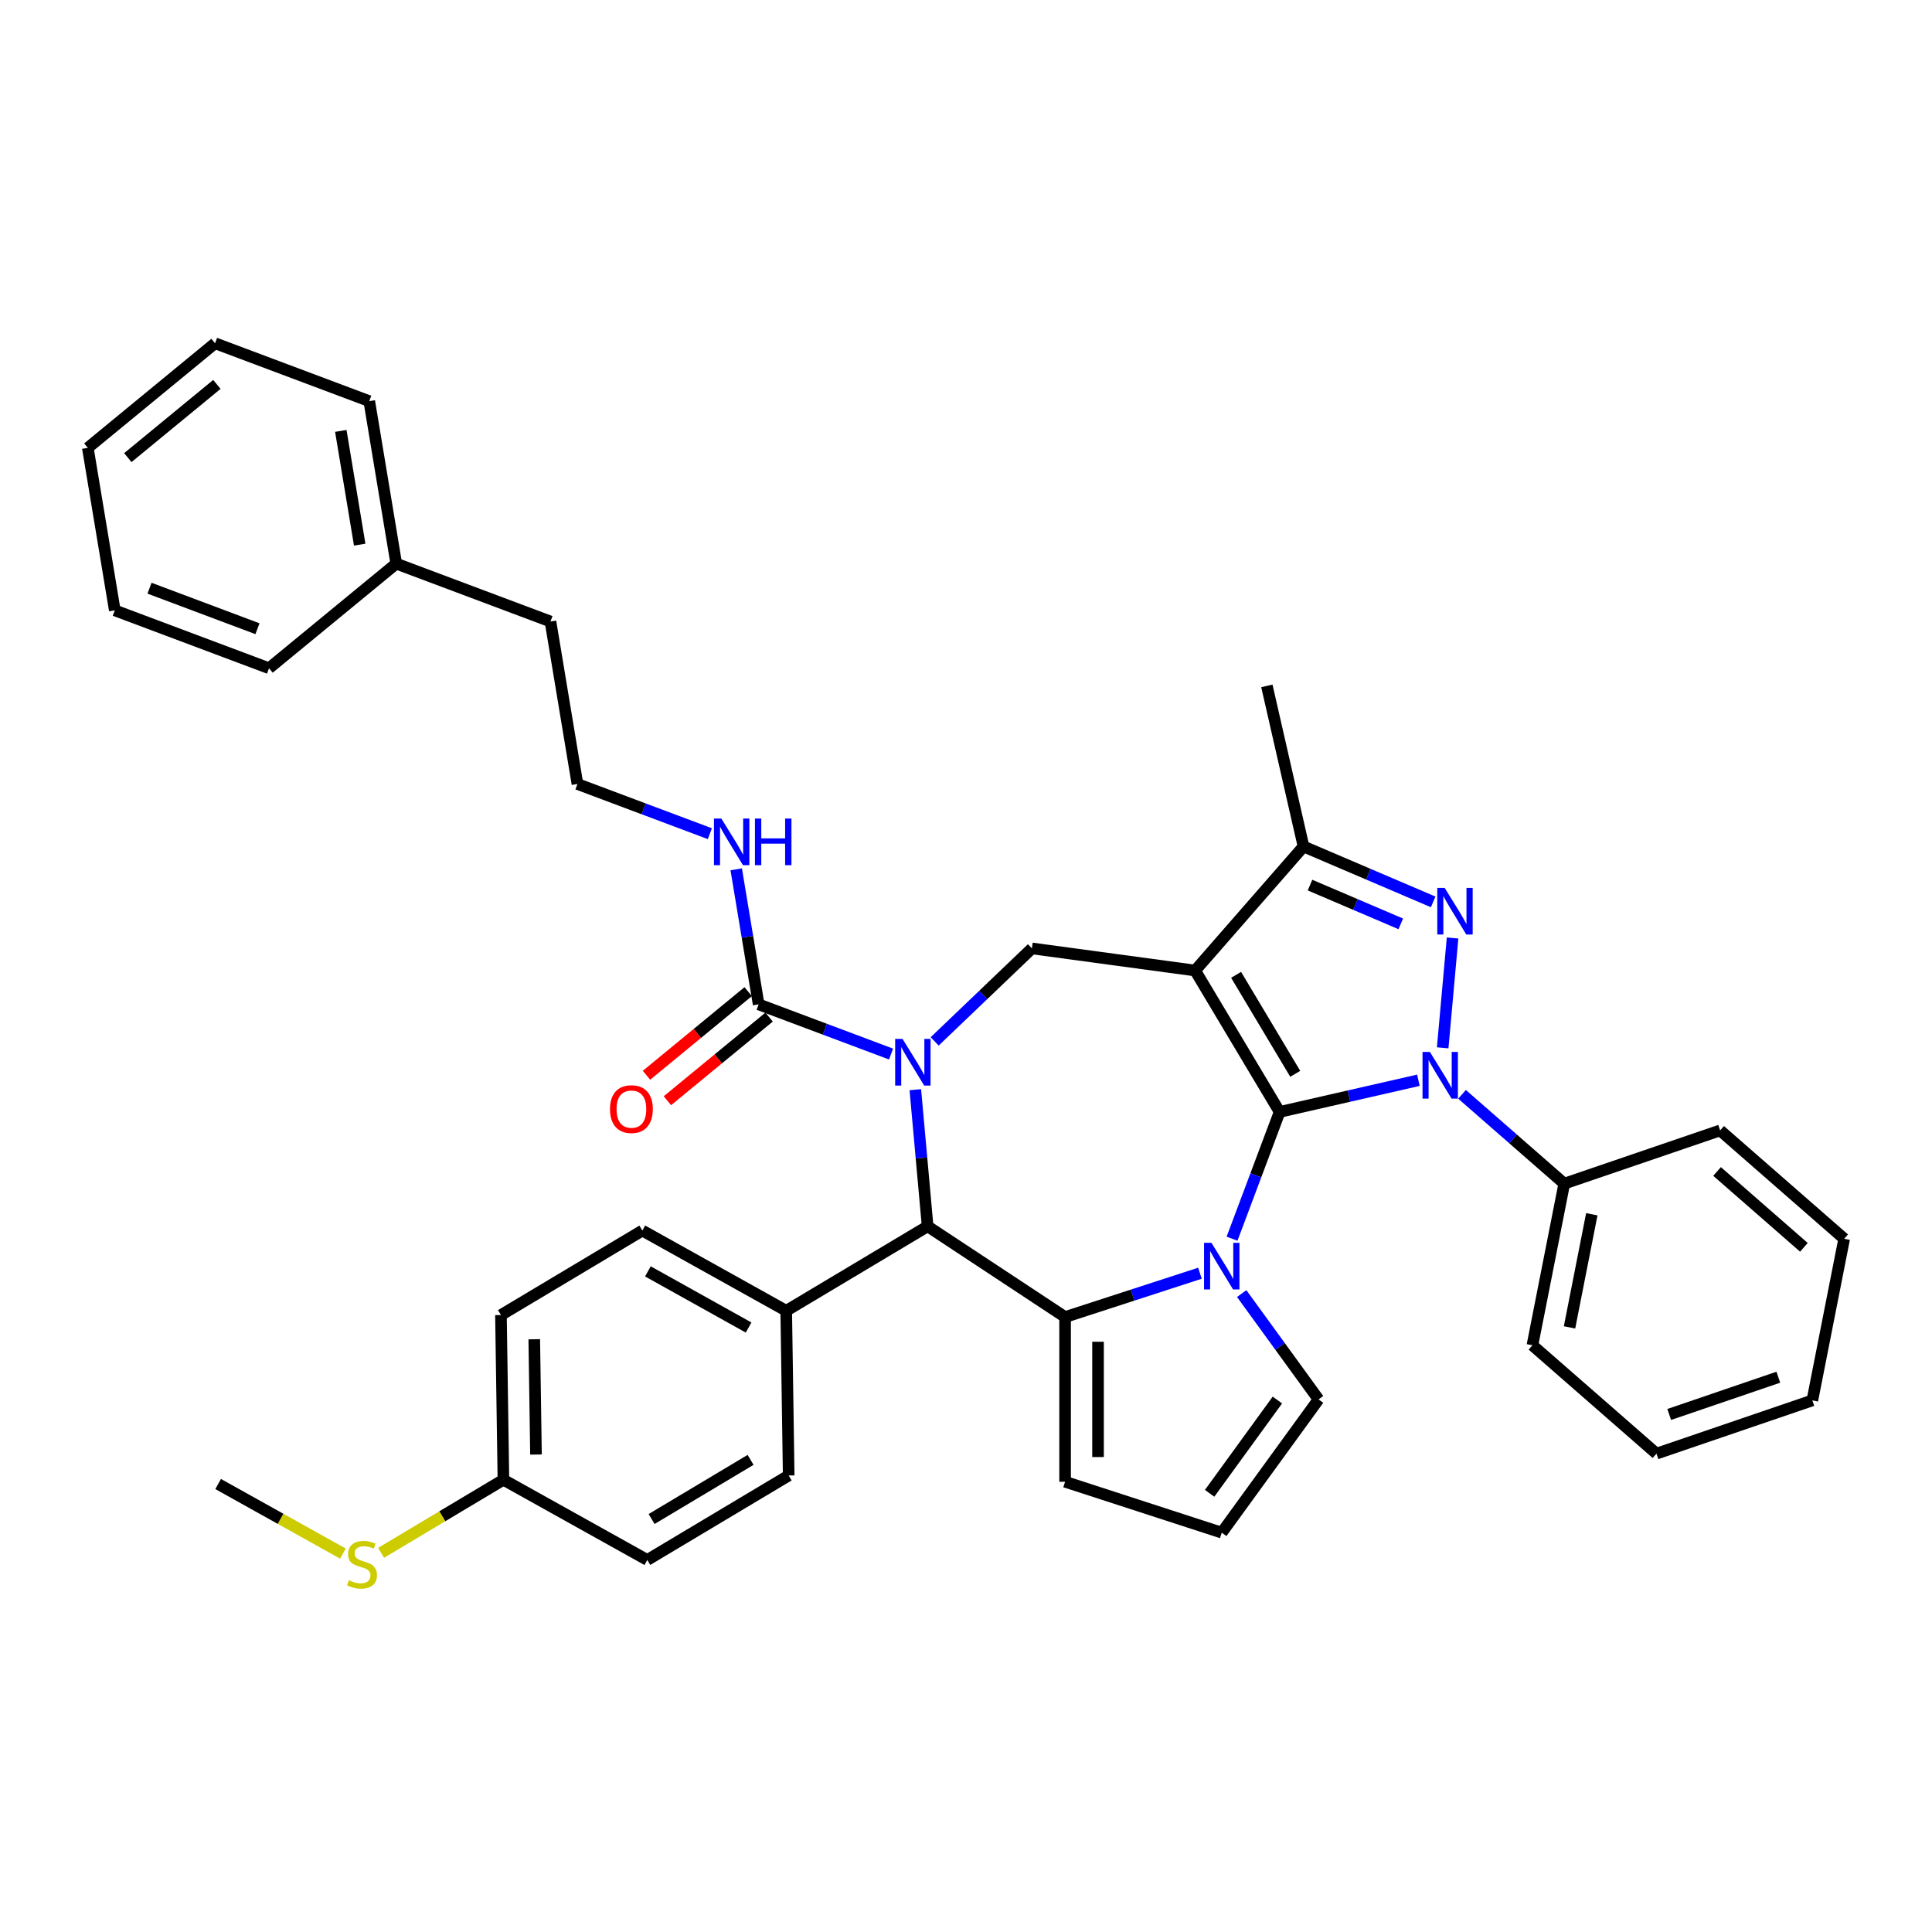 <?xml version='1.0' encoding='iso-8859-1'?>
<svg version='1.1' baseProfile='full'
              xmlns='http://www.w3.org/2000/svg'
                      xmlns:rdkit='http://www.rdkit.org/xml'
                      xmlns:xlink='http://www.w3.org/1999/xlink'
                  xml:space='preserve'
width='1000px' height='1000px' viewBox='0 0 1000 1000'>
<!-- END OF HEADER -->
<rect style='opacity:1.0;fill:#FFFFFF;stroke:none' width='1000' height='1000' x='0' y='0'> </rect>
<path class='bond-0' d='M 662.333,575.531 L 618.605,502.342' style='fill:none;fill-rule:evenodd;stroke:#000000;stroke-width:6px;stroke-linecap:butt;stroke-linejoin:miter;stroke-opacity:1' />
<path class='bond-0' d='M 670.412,555.807 L 639.802,504.575' style='fill:none;fill-rule:evenodd;stroke:#000000;stroke-width:6px;stroke-linecap:butt;stroke-linejoin:miter;stroke-opacity:1' />
<path class='bond-1' d='M 662.333,575.531 L 698.249,567.334' style='fill:none;fill-rule:evenodd;stroke:#000000;stroke-width:6px;stroke-linecap:butt;stroke-linejoin:miter;stroke-opacity:1' />
<path class='bond-1' d='M 698.249,567.334 L 734.165,559.136' style='fill:none;fill-rule:evenodd;stroke:#0000FF;stroke-width:6px;stroke-linecap:butt;stroke-linejoin:miter;stroke-opacity:1' />
<path class='bond-2' d='M 662.333,575.531 L 650.02,608.34' style='fill:none;fill-rule:evenodd;stroke:#000000;stroke-width:6px;stroke-linecap:butt;stroke-linejoin:miter;stroke-opacity:1' />
<path class='bond-2' d='M 650.02,608.34 L 637.707,641.149' style='fill:none;fill-rule:evenodd;stroke:#0000FF;stroke-width:6px;stroke-linecap:butt;stroke-linejoin:miter;stroke-opacity:1' />
<path class='bond-7' d='M 618.605,502.342 L 674.699,438.137' style='fill:none;fill-rule:evenodd;stroke:#000000;stroke-width:6px;stroke-linecap:butt;stroke-linejoin:miter;stroke-opacity:1' />
<path class='bond-8' d='M 618.605,502.342 L 534.118,490.898' style='fill:none;fill-rule:evenodd;stroke:#000000;stroke-width:6px;stroke-linecap:butt;stroke-linejoin:miter;stroke-opacity:1' />
<path class='bond-4' d='M 746.732,542.356 L 751.849,485.493' style='fill:none;fill-rule:evenodd;stroke:#0000FF;stroke-width:6px;stroke-linecap:butt;stroke-linejoin:miter;stroke-opacity:1' />
<path class='bond-12' d='M 756.741,566.422 L 783.2,589.538' style='fill:none;fill-rule:evenodd;stroke:#0000FF;stroke-width:6px;stroke-linecap:butt;stroke-linejoin:miter;stroke-opacity:1' />
<path class='bond-12' d='M 783.2,589.538 L 809.659,612.654' style='fill:none;fill-rule:evenodd;stroke:#000000;stroke-width:6px;stroke-linecap:butt;stroke-linejoin:miter;stroke-opacity:1' />
<path class='bond-5' d='M 621.088,659.021 L 586.189,670.36' style='fill:none;fill-rule:evenodd;stroke:#0000FF;stroke-width:6px;stroke-linecap:butt;stroke-linejoin:miter;stroke-opacity:1' />
<path class='bond-5' d='M 586.189,670.36 L 551.291,681.699' style='fill:none;fill-rule:evenodd;stroke:#000000;stroke-width:6px;stroke-linecap:butt;stroke-linejoin:miter;stroke-opacity:1' />
<path class='bond-10' d='M 642.695,669.557 L 662.592,696.942' style='fill:none;fill-rule:evenodd;stroke:#0000FF;stroke-width:6px;stroke-linecap:butt;stroke-linejoin:miter;stroke-opacity:1' />
<path class='bond-10' d='M 662.592,696.942 L 682.489,724.328' style='fill:none;fill-rule:evenodd;stroke:#000000;stroke-width:6px;stroke-linecap:butt;stroke-linejoin:miter;stroke-opacity:1' />
<path class='bond-3' d='M 483.783,539.024 L 508.95,514.961' style='fill:none;fill-rule:evenodd;stroke:#0000FF;stroke-width:6px;stroke-linecap:butt;stroke-linejoin:miter;stroke-opacity:1' />
<path class='bond-3' d='M 508.95,514.961 L 534.118,490.898' style='fill:none;fill-rule:evenodd;stroke:#000000;stroke-width:6px;stroke-linecap:butt;stroke-linejoin:miter;stroke-opacity:1' />
<path class='bond-9' d='M 461.206,545.58 L 426.94,532.719' style='fill:none;fill-rule:evenodd;stroke:#0000FF;stroke-width:6px;stroke-linecap:butt;stroke-linejoin:miter;stroke-opacity:1' />
<path class='bond-9' d='M 426.94,532.719 L 392.673,519.859' style='fill:none;fill-rule:evenodd;stroke:#000000;stroke-width:6px;stroke-linecap:butt;stroke-linejoin:miter;stroke-opacity:1' />
<path class='bond-40' d='M 473.773,564.02 L 476.955,599.375' style='fill:none;fill-rule:evenodd;stroke:#0000FF;stroke-width:6px;stroke-linecap:butt;stroke-linejoin:miter;stroke-opacity:1' />
<path class='bond-40' d='M 476.955,599.375 L 480.137,634.731' style='fill:none;fill-rule:evenodd;stroke:#000000;stroke-width:6px;stroke-linecap:butt;stroke-linejoin:miter;stroke-opacity:1' />
<path class='bond-38' d='M 741.808,466.821 L 708.253,452.479' style='fill:none;fill-rule:evenodd;stroke:#0000FF;stroke-width:6px;stroke-linecap:butt;stroke-linejoin:miter;stroke-opacity:1' />
<path class='bond-38' d='M 708.253,452.479 L 674.699,438.137' style='fill:none;fill-rule:evenodd;stroke:#000000;stroke-width:6px;stroke-linecap:butt;stroke-linejoin:miter;stroke-opacity:1' />
<path class='bond-38' d='M 725.04,478.197 L 701.552,468.158' style='fill:none;fill-rule:evenodd;stroke:#0000FF;stroke-width:6px;stroke-linecap:butt;stroke-linejoin:miter;stroke-opacity:1' />
<path class='bond-38' d='M 701.552,468.158 L 678.064,458.119' style='fill:none;fill-rule:evenodd;stroke:#000000;stroke-width:6px;stroke-linecap:butt;stroke-linejoin:miter;stroke-opacity:1' />
<path class='bond-6' d='M 551.291,681.699 L 480.137,634.731' style='fill:none;fill-rule:evenodd;stroke:#000000;stroke-width:6px;stroke-linecap:butt;stroke-linejoin:miter;stroke-opacity:1' />
<path class='bond-11' d='M 551.291,681.699 L 551.291,766.957' style='fill:none;fill-rule:evenodd;stroke:#000000;stroke-width:6px;stroke-linecap:butt;stroke-linejoin:miter;stroke-opacity:1' />
<path class='bond-11' d='M 568.342,694.488 L 568.342,754.168' style='fill:none;fill-rule:evenodd;stroke:#000000;stroke-width:6px;stroke-linecap:butt;stroke-linejoin:miter;stroke-opacity:1' />
<path class='bond-13' d='M 480.137,634.731 L 406.948,678.459' style='fill:none;fill-rule:evenodd;stroke:#000000;stroke-width:6px;stroke-linecap:butt;stroke-linejoin:miter;stroke-opacity:1' />
<path class='bond-23' d='M 674.699,438.137 L 655.727,355.017' style='fill:none;fill-rule:evenodd;stroke:#000000;stroke-width:6px;stroke-linecap:butt;stroke-linejoin:miter;stroke-opacity:1' />
<path class='bond-15' d='M 387.258,513.273 L 360.939,534.915' style='fill:none;fill-rule:evenodd;stroke:#000000;stroke-width:6px;stroke-linecap:butt;stroke-linejoin:miter;stroke-opacity:1' />
<path class='bond-15' d='M 360.939,534.915 L 334.619,556.556' style='fill:none;fill-rule:evenodd;stroke:#FF0000;stroke-width:6px;stroke-linecap:butt;stroke-linejoin:miter;stroke-opacity:1' />
<path class='bond-15' d='M 398.088,526.444 L 371.768,548.085' style='fill:none;fill-rule:evenodd;stroke:#000000;stroke-width:6px;stroke-linecap:butt;stroke-linejoin:miter;stroke-opacity:1' />
<path class='bond-15' d='M 371.768,548.085 L 345.448,569.727' style='fill:none;fill-rule:evenodd;stroke:#FF0000;stroke-width:6px;stroke-linecap:butt;stroke-linejoin:miter;stroke-opacity:1' />
<path class='bond-16' d='M 392.673,519.859 L 386.869,484.908' style='fill:none;fill-rule:evenodd;stroke:#000000;stroke-width:6px;stroke-linecap:butt;stroke-linejoin:miter;stroke-opacity:1' />
<path class='bond-16' d='M 386.869,484.908 L 381.065,449.957' style='fill:none;fill-rule:evenodd;stroke:#0000FF;stroke-width:6px;stroke-linecap:butt;stroke-linejoin:miter;stroke-opacity:1' />
<path class='bond-14' d='M 682.489,724.328 L 632.376,793.303' style='fill:none;fill-rule:evenodd;stroke:#000000;stroke-width:6px;stroke-linecap:butt;stroke-linejoin:miter;stroke-opacity:1' />
<path class='bond-14' d='M 661.177,724.651 L 626.098,772.934' style='fill:none;fill-rule:evenodd;stroke:#000000;stroke-width:6px;stroke-linecap:butt;stroke-linejoin:miter;stroke-opacity:1' />
<path class='bond-39' d='M 551.291,766.957 L 632.376,793.303' style='fill:none;fill-rule:evenodd;stroke:#000000;stroke-width:6px;stroke-linecap:butt;stroke-linejoin:miter;stroke-opacity:1' />
<path class='bond-26' d='M 809.659,612.654 L 793.182,696.305' style='fill:none;fill-rule:evenodd;stroke:#000000;stroke-width:6px;stroke-linecap:butt;stroke-linejoin:miter;stroke-opacity:1' />
<path class='bond-26' d='M 823.917,628.497 L 812.384,687.052' style='fill:none;fill-rule:evenodd;stroke:#000000;stroke-width:6px;stroke-linecap:butt;stroke-linejoin:miter;stroke-opacity:1' />
<path class='bond-27' d='M 809.659,612.654 L 890.34,585.098' style='fill:none;fill-rule:evenodd;stroke:#000000;stroke-width:6px;stroke-linecap:butt;stroke-linejoin:miter;stroke-opacity:1' />
<path class='bond-17' d='M 406.948,678.459 L 332.483,636.94' style='fill:none;fill-rule:evenodd;stroke:#000000;stroke-width:6px;stroke-linecap:butt;stroke-linejoin:miter;stroke-opacity:1' />
<path class='bond-17' d='M 387.474,687.124 L 335.348,658.061' style='fill:none;fill-rule:evenodd;stroke:#000000;stroke-width:6px;stroke-linecap:butt;stroke-linejoin:miter;stroke-opacity:1' />
<path class='bond-18' d='M 406.948,678.459 L 408.223,763.707' style='fill:none;fill-rule:evenodd;stroke:#000000;stroke-width:6px;stroke-linecap:butt;stroke-linejoin:miter;stroke-opacity:1' />
<path class='bond-24' d='M 367.418,431.516 L 333.152,418.656' style='fill:none;fill-rule:evenodd;stroke:#0000FF;stroke-width:6px;stroke-linecap:butt;stroke-linejoin:miter;stroke-opacity:1' />
<path class='bond-24' d='M 333.152,418.656 L 298.885,405.795' style='fill:none;fill-rule:evenodd;stroke:#000000;stroke-width:6px;stroke-linecap:butt;stroke-linejoin:miter;stroke-opacity:1' />
<path class='bond-21' d='M 332.483,636.94 L 259.293,680.668' style='fill:none;fill-rule:evenodd;stroke:#000000;stroke-width:6px;stroke-linecap:butt;stroke-linejoin:miter;stroke-opacity:1' />
<path class='bond-22' d='M 408.223,763.707 L 335.033,807.436' style='fill:none;fill-rule:evenodd;stroke:#000000;stroke-width:6px;stroke-linecap:butt;stroke-linejoin:miter;stroke-opacity:1' />
<path class='bond-22' d='M 388.499,755.629 L 337.266,786.239' style='fill:none;fill-rule:evenodd;stroke:#000000;stroke-width:6px;stroke-linecap:butt;stroke-linejoin:miter;stroke-opacity:1' />
<path class='bond-19' d='M 260.569,765.917 L 335.033,807.436' style='fill:none;fill-rule:evenodd;stroke:#000000;stroke-width:6px;stroke-linecap:butt;stroke-linejoin:miter;stroke-opacity:1' />
<path class='bond-20' d='M 260.569,765.917 L 228.91,784.832' style='fill:none;fill-rule:evenodd;stroke:#000000;stroke-width:6px;stroke-linecap:butt;stroke-linejoin:miter;stroke-opacity:1' />
<path class='bond-20' d='M 228.91,784.832 L 197.252,803.746' style='fill:none;fill-rule:evenodd;stroke:#CCCC00;stroke-width:6px;stroke-linecap:butt;stroke-linejoin:miter;stroke-opacity:1' />
<path class='bond-42' d='M 260.569,765.917 L 259.293,680.668' style='fill:none;fill-rule:evenodd;stroke:#000000;stroke-width:6px;stroke-linecap:butt;stroke-linejoin:miter;stroke-opacity:1' />
<path class='bond-42' d='M 277.427,752.874 L 276.534,693.2' style='fill:none;fill-rule:evenodd;stroke:#000000;stroke-width:6px;stroke-linecap:butt;stroke-linejoin:miter;stroke-opacity:1' />
<path class='bond-29' d='M 177.506,804.14 L 145.21,786.133' style='fill:none;fill-rule:evenodd;stroke:#CCCC00;stroke-width:6px;stroke-linecap:butt;stroke-linejoin:miter;stroke-opacity:1' />
<path class='bond-29' d='M 145.21,786.133 L 112.914,768.126' style='fill:none;fill-rule:evenodd;stroke:#000000;stroke-width:6px;stroke-linecap:butt;stroke-linejoin:miter;stroke-opacity:1' />
<path class='bond-28' d='M 298.885,405.795 L 284.918,321.689' style='fill:none;fill-rule:evenodd;stroke:#000000;stroke-width:6px;stroke-linecap:butt;stroke-linejoin:miter;stroke-opacity:1' />
<path class='bond-25' d='M 205.097,291.732 L 284.918,321.689' style='fill:none;fill-rule:evenodd;stroke:#000000;stroke-width:6px;stroke-linecap:butt;stroke-linejoin:miter;stroke-opacity:1' />
<path class='bond-30' d='M 205.097,291.732 L 191.13,207.626' style='fill:none;fill-rule:evenodd;stroke:#000000;stroke-width:6px;stroke-linecap:butt;stroke-linejoin:miter;stroke-opacity:1' />
<path class='bond-30' d='M 186.181,281.909 L 176.404,223.035' style='fill:none;fill-rule:evenodd;stroke:#000000;stroke-width:6px;stroke-linecap:butt;stroke-linejoin:miter;stroke-opacity:1' />
<path class='bond-31' d='M 205.097,291.732 L 139.243,345.88' style='fill:none;fill-rule:evenodd;stroke:#000000;stroke-width:6px;stroke-linecap:butt;stroke-linejoin:miter;stroke-opacity:1' />
<path class='bond-33' d='M 793.182,696.305 L 857.387,752.399' style='fill:none;fill-rule:evenodd;stroke:#000000;stroke-width:6px;stroke-linecap:butt;stroke-linejoin:miter;stroke-opacity:1' />
<path class='bond-32' d='M 890.34,585.098 L 954.545,641.192' style='fill:none;fill-rule:evenodd;stroke:#000000;stroke-width:6px;stroke-linecap:butt;stroke-linejoin:miter;stroke-opacity:1' />
<path class='bond-32' d='M 888.752,606.353 L 933.696,645.619' style='fill:none;fill-rule:evenodd;stroke:#000000;stroke-width:6px;stroke-linecap:butt;stroke-linejoin:miter;stroke-opacity:1' />
<path class='bond-35' d='M 191.13,207.626 L 111.309,177.668' style='fill:none;fill-rule:evenodd;stroke:#000000;stroke-width:6px;stroke-linecap:butt;stroke-linejoin:miter;stroke-opacity:1' />
<path class='bond-34' d='M 139.243,345.88 L 59.421,315.923' style='fill:none;fill-rule:evenodd;stroke:#000000;stroke-width:6px;stroke-linecap:butt;stroke-linejoin:miter;stroke-opacity:1' />
<path class='bond-34' d='M 133.261,325.423 L 77.386,304.452' style='fill:none;fill-rule:evenodd;stroke:#000000;stroke-width:6px;stroke-linecap:butt;stroke-linejoin:miter;stroke-opacity:1' />
<path class='bond-36' d='M 954.545,641.192 L 938.069,724.843' style='fill:none;fill-rule:evenodd;stroke:#000000;stroke-width:6px;stroke-linecap:butt;stroke-linejoin:miter;stroke-opacity:1' />
<path class='bond-41' d='M 857.387,752.399 L 938.069,724.843' style='fill:none;fill-rule:evenodd;stroke:#000000;stroke-width:6px;stroke-linecap:butt;stroke-linejoin:miter;stroke-opacity:1' />
<path class='bond-41' d='M 863.978,732.129 L 920.455,712.84' style='fill:none;fill-rule:evenodd;stroke:#000000;stroke-width:6px;stroke-linecap:butt;stroke-linejoin:miter;stroke-opacity:1' />
<path class='bond-37' d='M 59.421,315.923 L 45.455,231.817' style='fill:none;fill-rule:evenodd;stroke:#000000;stroke-width:6px;stroke-linecap:butt;stroke-linejoin:miter;stroke-opacity:1' />
<path class='bond-43' d='M 111.309,177.668 L 45.455,231.817' style='fill:none;fill-rule:evenodd;stroke:#000000;stroke-width:6px;stroke-linecap:butt;stroke-linejoin:miter;stroke-opacity:1' />
<path class='bond-43' d='M 112.261,198.962 L 66.162,236.866' style='fill:none;fill-rule:evenodd;stroke:#000000;stroke-width:6px;stroke-linecap:butt;stroke-linejoin:miter;stroke-opacity:1' />
<path  class='atom-2' d='M 740.116 544.487
L 748.028 557.276
Q 748.812 558.538, 750.074 560.823
Q 751.336 563.108, 751.404 563.244
L 751.404 544.487
L 754.61 544.487
L 754.61 568.632
L 751.302 568.632
L 742.81 554.65
Q 741.821 553.013, 740.764 551.137
Q 739.741 549.262, 739.434 548.682
L 739.434 568.632
L 736.297 568.632
L 736.297 544.487
L 740.116 544.487
' fill='#0000FF'/>
<path  class='atom-3' d='M 627.039 643.28
L 634.951 656.069
Q 635.735 657.331, 636.997 659.616
Q 638.259 661.901, 638.327 662.037
L 638.327 643.28
L 641.532 643.28
L 641.532 667.425
L 638.224 667.425
L 629.733 653.443
Q 628.744 651.806, 627.687 649.93
Q 626.663 648.055, 626.357 647.475
L 626.357 667.425
L 623.219 667.425
L 623.219 643.28
L 627.039 643.28
' fill='#0000FF'/>
<path  class='atom-4' d='M 467.157 537.744
L 475.069 550.532
Q 475.854 551.794, 477.115 554.079
Q 478.377 556.364, 478.445 556.5
L 478.445 537.744
L 481.651 537.744
L 481.651 561.889
L 478.343 561.889
L 469.851 547.906
Q 468.863 546.269, 467.805 544.394
Q 466.782 542.518, 466.475 541.938
L 466.475 561.889
L 463.338 561.889
L 463.338 537.744
L 467.157 537.744
' fill='#0000FF'/>
<path  class='atom-5' d='M 747.759 459.573
L 755.671 472.361
Q 756.455 473.623, 757.717 475.908
Q 758.979 478.193, 759.047 478.33
L 759.047 459.573
L 762.252 459.573
L 762.252 483.718
L 758.944 483.718
L 750.453 469.736
Q 749.464 468.099, 748.407 466.223
Q 747.384 464.347, 747.077 463.767
L 747.077 483.718
L 743.939 483.718
L 743.939 459.573
L 747.759 459.573
' fill='#0000FF'/>
<path  class='atom-16' d='M 315.735 574.075
Q 315.735 568.278, 318.6 565.038
Q 321.464 561.798, 326.819 561.798
Q 332.173 561.798, 335.038 565.038
Q 337.902 568.278, 337.902 574.075
Q 337.902 579.941, 335.003 583.283
Q 332.105 586.591, 326.819 586.591
Q 321.499 586.591, 318.6 583.283
Q 315.735 579.975, 315.735 574.075
M 326.819 583.863
Q 330.502 583.863, 332.48 581.408
Q 334.492 578.918, 334.492 574.075
Q 334.492 569.335, 332.48 566.948
Q 330.502 564.527, 326.819 564.527
Q 323.136 564.527, 321.123 566.914
Q 319.145 569.301, 319.145 574.075
Q 319.145 578.952, 321.123 581.408
Q 323.136 583.863, 326.819 583.863
' fill='#FF0000'/>
<path  class='atom-17' d='M 373.369 423.68
L 381.281 436.469
Q 382.066 437.731, 383.327 440.016
Q 384.589 442.3, 384.657 442.437
L 384.657 423.68
L 387.863 423.68
L 387.863 447.825
L 384.555 447.825
L 376.063 433.843
Q 375.074 432.206, 374.017 430.33
Q 372.994 428.455, 372.687 427.875
L 372.687 447.825
L 369.55 447.825
L 369.55 423.68
L 373.369 423.68
' fill='#0000FF'/>
<path  class='atom-17' d='M 390.762 423.68
L 394.036 423.68
L 394.036 433.945
L 406.381 433.945
L 406.381 423.68
L 409.655 423.68
L 409.655 447.825
L 406.381 447.825
L 406.381 436.673
L 394.036 436.673
L 394.036 447.825
L 390.762 447.825
L 390.762 423.68
' fill='#0000FF'/>
<path  class='atom-21' d='M 180.559 817.932
Q 180.831 818.035, 181.957 818.512
Q 183.082 818.989, 184.31 819.296
Q 185.572 819.569, 186.799 819.569
Q 189.084 819.569, 190.414 818.478
Q 191.744 817.353, 191.744 815.409
Q 191.744 814.079, 191.062 813.26
Q 190.414 812.442, 189.391 811.998
Q 188.368 811.555, 186.663 811.043
Q 184.515 810.395, 183.219 809.782
Q 181.957 809.168, 181.036 807.872
Q 180.149 806.576, 180.149 804.393
Q 180.149 801.358, 182.196 799.482
Q 184.276 797.607, 188.368 797.607
Q 191.165 797.607, 194.336 798.937
L 193.552 801.563
Q 190.653 800.369, 188.471 800.369
Q 186.117 800.369, 184.822 801.358
Q 183.526 802.313, 183.56 803.984
Q 183.56 805.28, 184.208 806.064
Q 184.89 806.849, 185.845 807.292
Q 186.834 807.735, 188.471 808.247
Q 190.653 808.929, 191.949 809.611
Q 193.245 810.293, 194.166 811.691
Q 195.121 813.056, 195.121 815.409
Q 195.121 818.751, 192.87 820.558
Q 190.653 822.332, 186.936 822.332
Q 184.787 822.332, 183.15 821.854
Q 181.548 821.411, 179.638 820.626
L 180.559 817.932
' fill='#CCCC00'/>
</svg>
